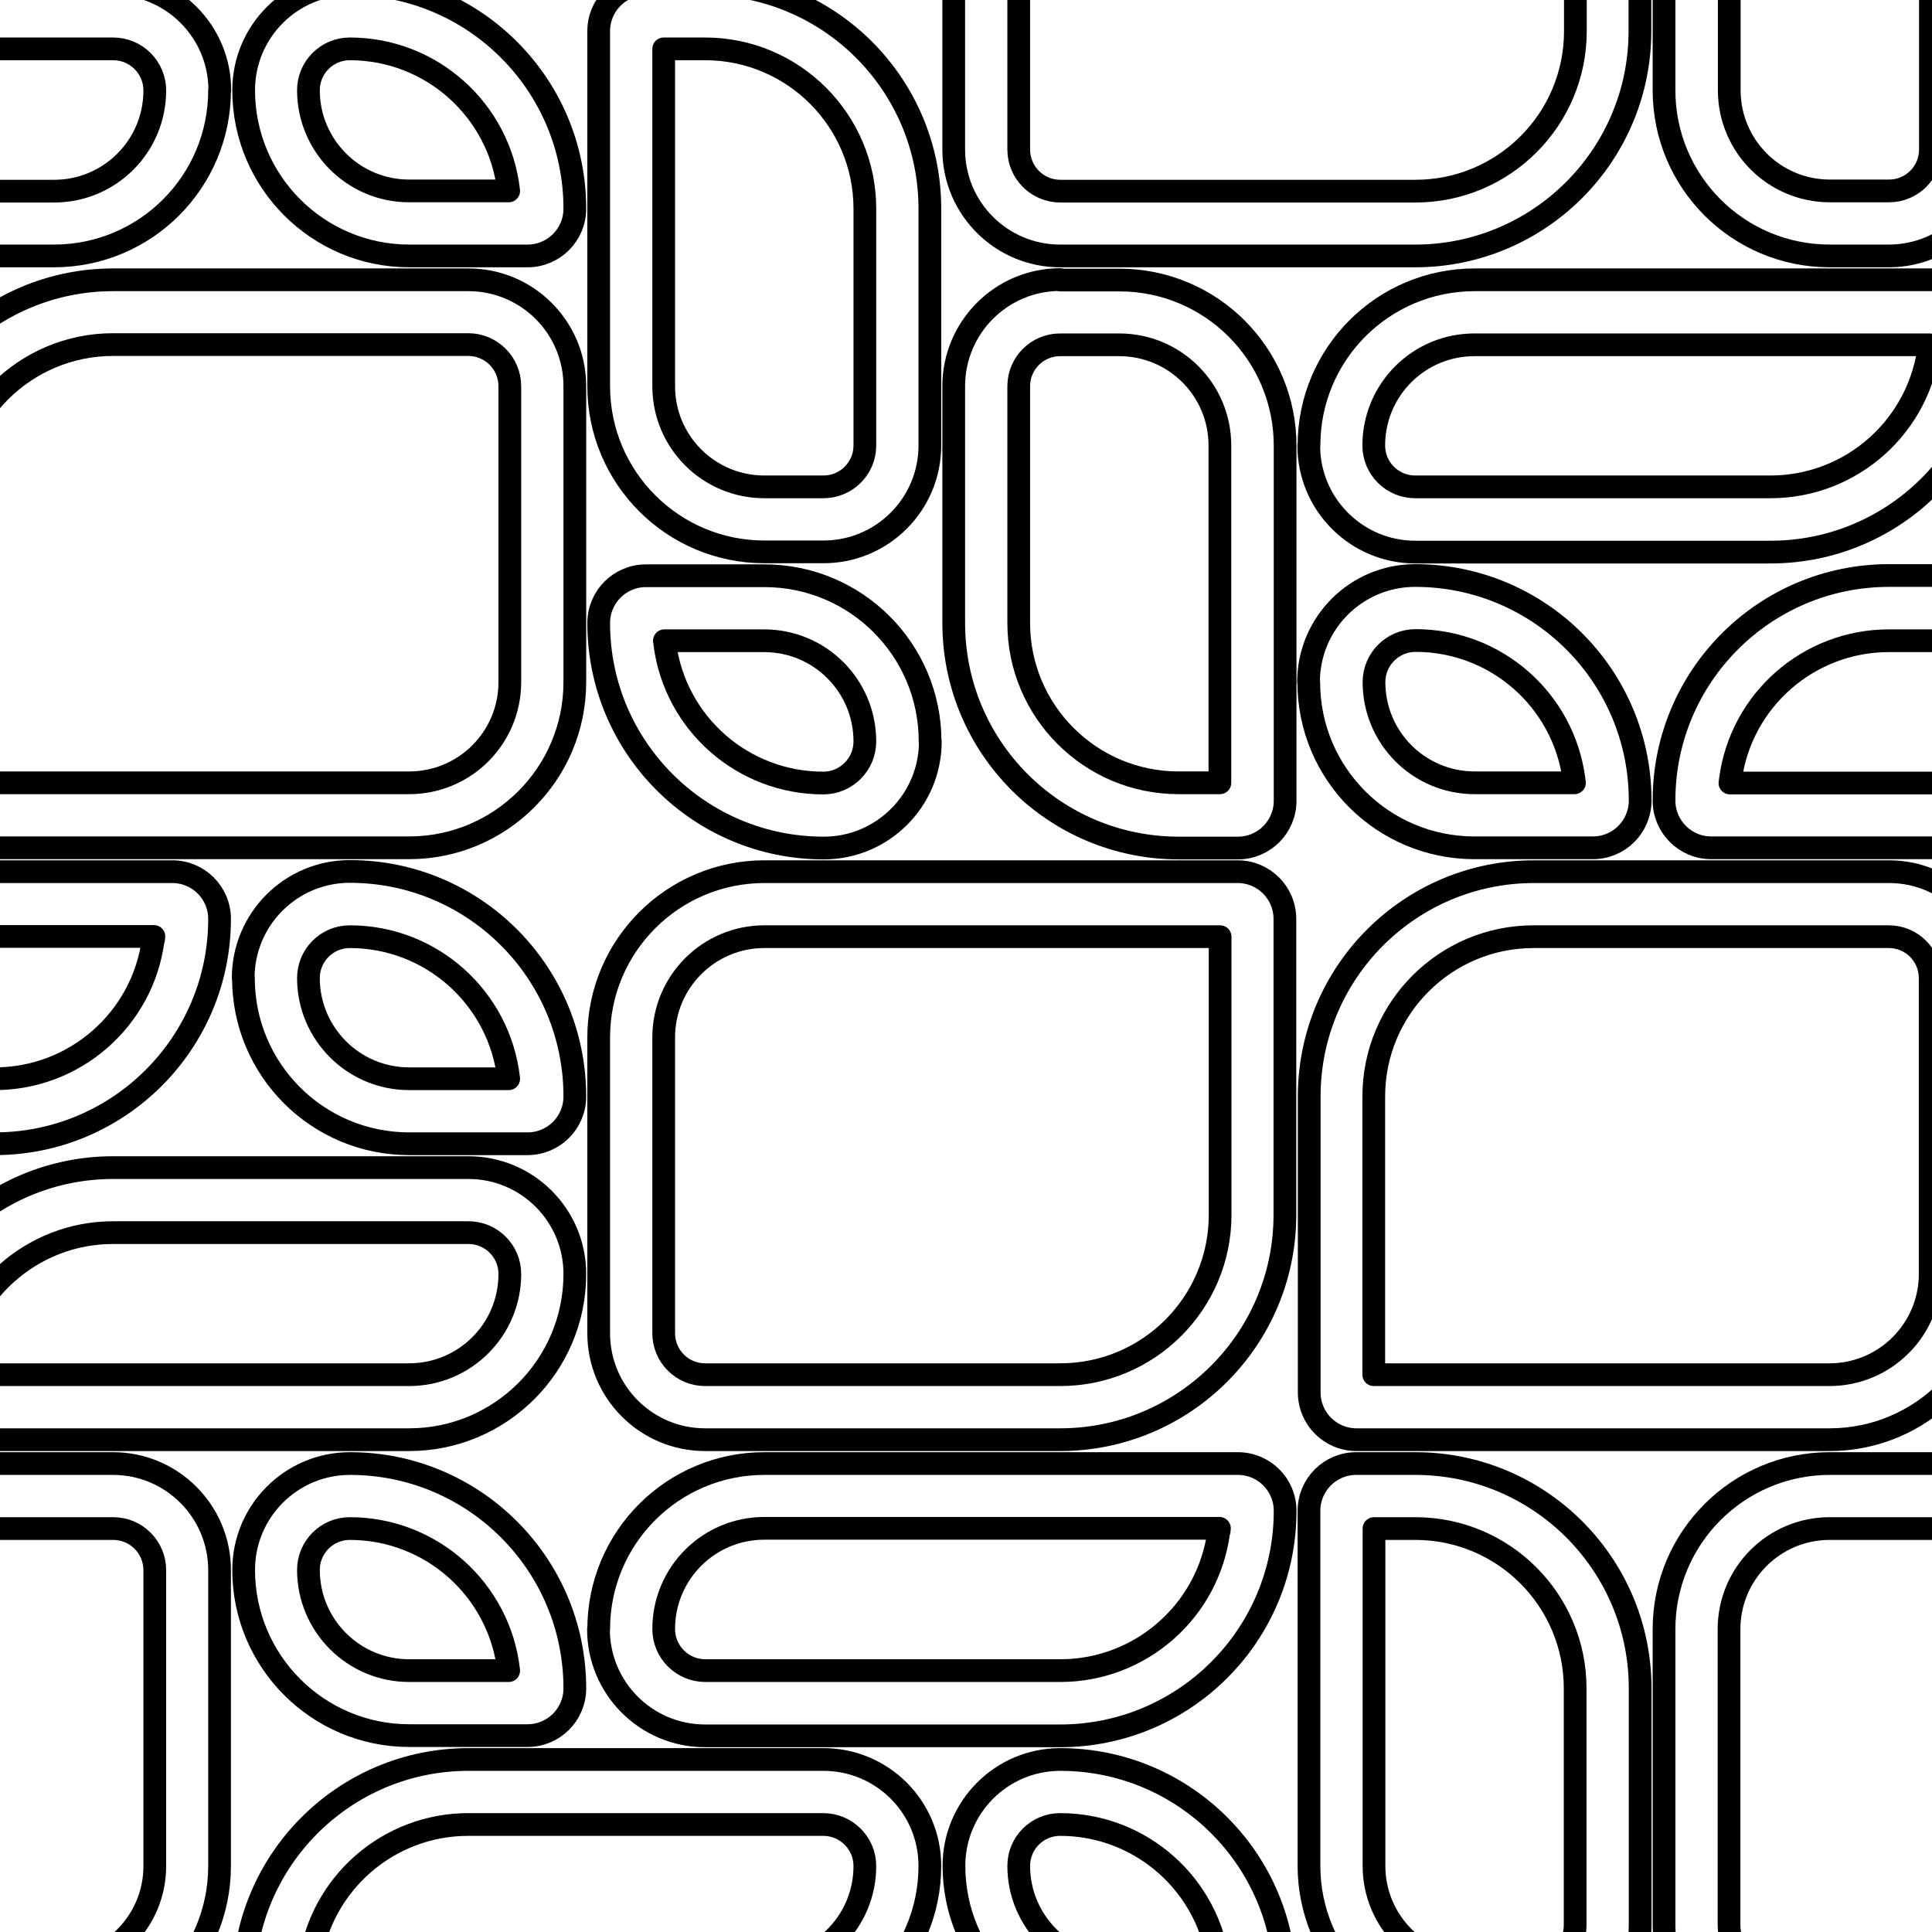 <?xml version="1.0" encoding="UTF-8"?>
<svg xmlns="http://www.w3.org/2000/svg" xmlns:xlink="http://www.w3.org/1999/xlink" id="Layer_2" viewBox="0 0 85 85">
  <defs>
    <clipPath id="clippath">
      <rect width="85" height="85" style="fill: none;"></rect>
    </clipPath>
  </defs>
  <g id="Layer_1-2" data-name="Layer_1">
    <g style="clip-path: url(#clippath);">
      <g>
        <path d="M18,11.26h5.21c1.15,0,2.08-.93,2.08-2.08C25.29,3.72,20.86-.71,15.4-.71c-2.59,0-4.68,2.1-4.68,4.68,0,4.02,3.26,7.29,7.29,7.29Z" style="fill: none; stroke: #000; stroke-linecap: round; stroke-linejoin: round;"></path>
        <path d="M49.25,89.38h5.21c1.15,0,2.08-.93,2.08-2.08,0-5.46-4.43-9.89-9.89-9.89-2.59,0-4.68,2.1-4.68,4.68,0,4.02,3.26,7.29,7.29,7.29Z" style="fill: none; stroke: #000; stroke-linecap: round; stroke-linejoin: round;"></path>
        <path d="M18,76.36h5.21c1.15,0,2.08-.93,2.08-2.08,0-5.46-4.43-9.89-9.89-9.89-2.59,0-4.68,2.1-4.68,4.68,0,4.02,3.26,7.29,7.29,7.29Z" style="fill: none; stroke: #000; stroke-linecap: round; stroke-linejoin: round;"></path>
        <path d="M-2.83,63.34h20.83c4.02,0,7.29-3.26,7.29-7.29,0-2.59-2.1-4.68-4.68-4.68H4.98c-5.46,0-9.89,4.43-9.89,9.89,0,1.15.93,2.08,2.08,2.08Z" style="fill: none; stroke: #000; stroke-linecap: round; stroke-linejoin: round;"></path>
        <path d="M26.34,1.37v15.62c0,4.02,3.26,7.29,7.29,7.29h2.6c2.59,0,4.68-2.1,4.68-4.68v-10.42c0-5.46-4.43-9.89-9.89-9.89h-2.6c-1.15,0-2.08.93-2.08,2.08Z" style="fill: none; stroke: #000; stroke-linecap: round; stroke-linejoin: round;"></path>
        <path d="M49.25-10.88h20.06V1.37c0,3.89-3.15,7.04-7.04,7.04h-15.62c-1.01,0-1.83-.82-1.83-1.83V-6.45c0-2.45,1.98-4.43,4.43-4.43Z" style="fill: none; stroke: #000; stroke-linecap: round; stroke-linejoin: round;"></path>
        <path d="M70.08-13.73h-20.83c-4.02,0-7.29,3.26-7.29,7.29V6.58c0,2.59,2.1,4.68,4.68,4.68h15.62c5.46,0,9.89-4.43,9.89-9.89v-13.02c0-1.15-.93-2.08-2.08-2.08Z" style="fill: none; stroke: #000; stroke-linecap: round; stroke-linejoin: round;"></path>
        <path d="M59.67,63.34h20.83c4.02,0,7.29-3.26,7.29-7.29v-13.02c0-2.59-2.1-4.68-4.68-4.68h-15.62c-5.46,0-9.89,4.43-9.89,9.89v13.02c0,1.15.93,2.08,2.08,2.08Z" style="fill: none; stroke: #000; stroke-linecap: round; stroke-linejoin: round;"></path>
        <path d="M7.58,38.35H-13.25c-4.02,0-7.29,3.26-7.29,7.29,0,2.59,2.1,4.68,4.68,4.68H-.23c5.46,0,9.89-4.43,9.89-9.89,0-1.15-.93-2.08-2.08-2.08Z" style="fill: none; stroke: #000; stroke-linecap: round; stroke-linejoin: round;"></path>
        <path d="M62.27,64.39h-2.6c-1.15,0-2.08.93-2.08,2.08v15.62c0,4.02,3.26,7.29,7.29,7.29h2.6c2.59,0,4.68-2.1,4.68-4.68v-10.42c0-5.46-4.43-9.89-9.89-9.89Z" style="fill: none; stroke: #000; stroke-linecap: round; stroke-linejoin: round;"></path>
        <path d="M54.46,38.35h-20.83c-4.02,0-7.29,3.26-7.29,7.29v13.02c0,2.59,2.1,4.68,4.68,4.68h15.62c5.46,0,9.89-4.43,9.89-9.89v-13.02c0-1.15-.93-2.08-2.08-2.08Z" style="fill: none; stroke: #000; stroke-linecap: round; stroke-linejoin: round;"></path>
        <path d="M38.05,19.6c0,1.01-.82,1.82-1.82,1.82h-2.6c-2.45,0-4.43-1.98-4.43-4.43V2.15h1.82c3.88,0,7.03,3.15,7.03,7.03v10.42Z" style="fill: none; stroke: #000; stroke-linecap: round; stroke-linejoin: round;"></path>
        <path d="M13.63,86.38c.46-3.5,3.45-6.11,6.97-6.11h15.62c1.01,0,1.83.82,1.83,1.83,0,2.45-1.98,4.43-4.43,4.43-6.67,0-13.34,0-20.02,0,0-.05.01-.1.02-.15Z" style="fill: none; stroke: #000; stroke-linecap: round; stroke-linejoin: round;"></path>
        <path d="M22.38,73.5c-.4-3.56-3.41-6.25-6.99-6.25-1.01,0-1.82.82-1.82,1.82,0,2.44,1.98,4.43,4.43,4.43h4.38Z" style="fill: none; stroke: #000; stroke-linecap: round; stroke-linejoin: round;"></path>
        <path d="M53.63,86.52c-.4-3.56-3.41-6.25-6.99-6.25-1.01,0-1.82.82-1.82,1.82,0,2.44,1.98,4.43,4.43,4.43h4.38Z" style="fill: none; stroke: #000; stroke-linecap: round; stroke-linejoin: round;"></path>
        <path d="M80.5,67.25h20.06v12.24c0,3.89-3.15,7.04-7.04,7.04h-15.62c-1.01,0-1.83-.82-1.83-1.83v-13.02c0-2.45,1.98-4.43,4.43-4.43Z" style="fill: none; stroke: #000; stroke-linecap: round; stroke-linejoin: round;"></path>
        <path d="M18,34.44H-2.06v-12.24c0-3.89,3.15-7.04,7.04-7.04h15.62c1.01,0,1.83.82,1.83,1.83v13.02c0,2.45-1.98,4.43-4.43,4.43Z" style="fill: none; stroke: #000; stroke-linecap: round; stroke-linejoin: round;"></path>
        <path d="M29.38,28.19c1.41,0,2.83,0,4.24,0,2.45,0,4.43,1.98,4.43,4.43,0,1.01-.82,1.83-1.83,1.83-3.53,0-6.51-2.61-6.97-6.11,0-.05-.01-.1-.02-.15h.15Z" style="fill: none; stroke: #000; stroke-linecap: round; stroke-linejoin: round;"></path>
        <path d="M-2.01,60.48h20.01c2.45,0,4.43-1.98,4.43-4.43,0-1.01-.82-1.82-1.82-1.82H4.98c-3.58,0-6.59,2.69-6.99,6.25Z" style="fill: none; stroke: #000; stroke-linecap: round; stroke-linejoin: round;"></path>
        <path d="M76.13,34.3c.46-3.5,3.45-6.11,6.97-6.11h15.63c1.01,0,1.83.82,1.83,1.83,0,2.45-1.98,4.43-4.43,4.43h-20.02s.01-.1.02-.15Z" style="fill: none; stroke: #000; stroke-linecap: round; stroke-linejoin: round;"></path>
        <path d="M12.79,89.38h20.83c4.02,0,7.29-3.26,7.29-7.29,0-2.59-2.1-4.68-4.68-4.68h-15.62c-5.46,0-9.89,4.43-9.89,9.89,0,1.15.93,2.08,2.08,2.08Z" style="fill: none; stroke: #000; stroke-linecap: round; stroke-linejoin: round;"></path>
        <path d="M-17.62,8.26c.46-3.5,3.45-6.11,6.97-6.11H4.98c1.01,0,1.83.82,1.83,1.83,0,2.45-1.98,4.43-4.43,4.43-6.67,0-13.34,0-20.02,0,0-.05.01-.1.02-.15Z" style="fill: none; stroke: #000; stroke-linecap: round; stroke-linejoin: round;"></path>
        <path d="M2.37,86.53h-20.06v-12.24c0-3.89,3.15-7.04,7.04-7.04H4.98c1.01,0,1.83.82,1.83,1.83v13.02c0,2.45-1.98,4.43-4.43,4.43Z" style="fill: none; stroke: #000; stroke-linecap: round; stroke-linejoin: round;"></path>
        <path d="M69.12,34.44c-1.41,0-2.83,0-4.24,0-2.45,0-4.43-1.98-4.43-4.43,0-1.01.82-1.83,1.83-1.83,3.53,0,6.51,2.61,6.97,6.11,0,.05.01.1.02.15h-.15Z" style="fill: none; stroke: #000; stroke-linecap: round; stroke-linejoin: round;"></path>
        <path d="M31.02,60.48c-1.01,0-1.82-.82-1.82-1.82v-13.02c0-2.44,1.98-4.43,4.43-4.43h20.05v12.24c0,3.88-3.15,7.03-7.03,7.03h-15.62Z" style="fill: none; stroke: #000; stroke-linecap: round; stroke-linejoin: round;"></path>
        <path d="M51.85,34.44c-3.88,0-7.03-3.15-7.03-7.03v-10.42c0-1.01.82-1.82,1.82-1.82h2.6c2.45,0,4.43,1.98,4.43,4.43v14.84h-1.82Z" style="fill: none; stroke: #000; stroke-linecap: round; stroke-linejoin: round;"></path>
        <path d="M53.62,67.39c-.46,3.5-3.45,6.11-6.97,6.11h-15.62c-1.01,0-1.83-.82-1.83-1.83,0-2.45,1.98-4.43,4.43-4.43,6.67,0,13.34,0,20.02,0,0,.05-.01.1-.02.15Z" style="fill: none; stroke: #000; stroke-linecap: round; stroke-linejoin: round;"></path>
        <path d="M6.74,41.35c-.46,3.5-3.45,6.11-6.97,6.11h-15.62c-1.01,0-1.83-.82-1.83-1.83,0-2.45,1.98-4.43,4.43-4.43,6.67,0,13.34,0,20.02,0,0,.05-.01.1-.02.15Z" style="fill: none; stroke: #000; stroke-linecap: round; stroke-linejoin: round;"></path>
        <path d="M26.33,71.68c0,2.59,2.1,4.69,4.69,4.69h15.62c5.47,0,9.9-4.43,9.9-9.9,0-1.15-.93-2.08-2.08-2.08h-20.83c-4.03,0-7.29,3.26-7.29,7.29Z" style="fill: none; stroke: #000; stroke-linecap: round; stroke-linejoin: round;"></path>
        <path d="M103.42,30.01c0-2.59-2.1-4.69-4.69-4.69h-15.62c-5.47,0-9.9,4.43-9.9,9.9,0,1.15.93,2.08,2.08,2.08h20.83c4.03,0,7.29-3.26,7.29-7.29Z" style="fill: none; stroke: #000; stroke-linecap: round; stroke-linejoin: round;"></path>
        <path d="M57.58,19.6c0,2.59,2.1,4.69,4.69,4.69h15.62c5.47,0,9.9-4.43,9.9-9.9,0-1.15-.93-2.08-2.08-2.08h-20.83c-4.03,0-7.29,3.26-7.29,7.29Z" style="fill: none; stroke: #000; stroke-linecap: round; stroke-linejoin: round;"></path>
        <path d="M10.71,43.03c0,4.03,3.26,7.29,7.29,7.29h5.21c1.15,0,2.08-.93,2.08-2.08,0-5.47-4.43-9.9-9.9-9.9-2.59,0-4.69,2.1-4.69,4.69Z" style="fill: none; stroke: #000; stroke-linecap: round; stroke-linejoin: round;"></path>
        <path d="M40.92,32.62c0-4.03-3.26-7.29-7.29-7.29h-5.21c-1.15,0-2.08.93-2.08,2.08,0,5.47,4.43,9.9,9.9,9.9,2.59,0,4.69-2.1,4.69-4.69Z" style="fill: none; stroke: #000; stroke-linecap: round; stroke-linejoin: round;"></path>
        <path d="M57.58,30.01c0,4.03,3.26,7.29,7.29,7.29h5.21c1.15,0,2.08-.93,2.08-2.08,0-5.47-4.43-9.9-9.9-9.9-2.59,0-4.69,2.1-4.69,4.69Z" style="fill: none; stroke: #000; stroke-linecap: round; stroke-linejoin: round;"></path>
        <path d="M9.67,3.97C9.67,1.38,7.57-.72,4.98-.72h-15.62c-5.47,0-9.9,4.43-9.9,9.9,0,1.15.93,2.08,2.08,2.08H2.37c4.03,0,7.29-3.26,7.29-7.29Z" style="fill: none; stroke: #000; stroke-linecap: round; stroke-linejoin: round;"></path>
        <path d="M73.21,3.97c0,4.03,3.26,7.29,7.29,7.29h2.6c2.59,0,4.69-2.1,4.69-4.69V-3.84c0-5.47-4.43-9.9-9.9-9.9h-2.6c-1.15,0-2.08.93-2.08,2.08V3.97Z" style="fill: none; stroke: #000; stroke-linecap: round; stroke-linejoin: round;"></path>
        <path d="M2.37,89.39c4.03,0,7.29-3.26,7.29-7.29v-13.02c0-2.59-2.1-4.69-4.69-4.69h-15.62c-5.47,0-9.9,4.43-9.9,9.9v13.02c0,1.15.93,2.08,2.08,2.08H2.37Z" style="fill: none; stroke: #000; stroke-linecap: round; stroke-linejoin: round;"></path>
        <path d="M103.41,79.49v-13.02c0-1.15-.93-2.08-2.08-2.08h-20.83c-4.02,0-7.29,3.26-7.29,7.29v13.02c0,2.59,2.1,4.68,4.68,4.68h15.62c5.46,0,9.89-4.43,9.89-9.89Z" style="fill: none; stroke: #000; stroke-linecap: round; stroke-linejoin: round;"></path>
        <path d="M-4.91,22.2v13.02c0,1.15.93,2.08,2.08,2.08h20.83c4.02,0,7.29-3.26,7.29-7.29v-13.02c0-2.59-2.1-4.68-4.68-4.68H4.98c-5.46,0-9.89,4.43-9.89,9.89Z" style="fill: none; stroke: #000; stroke-linecap: round; stroke-linejoin: round;"></path>
        <path d="M46.65,12.3c-2.59,0-4.69,2.1-4.69,4.69v10.42c0,5.47,4.43,9.9,9.9,9.9h2.6c1.15,0,2.08-.93,2.08-2.08v-15.62c0-4.03-3.26-7.29-7.29-7.29h-2.6Z" style="fill: none; stroke: #000; stroke-linecap: round; stroke-linejoin: round;"></path>
        <path d="M77.9-10.87c3.88,0,7.03,3.15,7.03,7.03V6.58c0,1.01-.82,1.82-1.82,1.82h-2.6c-2.45,0-4.43-1.98-4.43-4.43v-14.84h1.82Z" style="fill: none; stroke: #000; stroke-linecap: round; stroke-linejoin: round;"></path>
        <path d="M22.38,8.4c-.4-3.56-3.41-6.25-6.99-6.25-1.01,0-1.82.82-1.82,1.82,0,2.44,1.98,4.43,4.43,4.43h4.38Z" style="fill: none; stroke: #000; stroke-linecap: round; stroke-linejoin: round;"></path>
        <path d="M83.1,41.21c1.01,0,1.82.82,1.82,1.82v13.02c0,2.44-1.98,4.43-4.43,4.43h-20.05v-12.24c0-3.88,3.15-7.03,7.03-7.03h15.62Z" style="fill: none; stroke: #000; stroke-linecap: round; stroke-linejoin: round;"></path>
        <path d="M69.3,84.7c0,1.01-.82,1.82-1.82,1.82h-2.6c-2.45,0-4.43-1.98-4.43-4.43v-14.84h1.82c3.88,0,7.03,3.15,7.03,7.03v10.42Z" style="fill: none; stroke: #000; stroke-linecap: round; stroke-linejoin: round;"></path>
        <path d="M84.88,15.17h-20.01c-2.45,0-4.43,1.98-4.43,4.43,0,1.01.82,1.82,1.82,1.82h15.63c3.58,0,6.59-2.69,6.99-6.25Z" style="fill: none; stroke: #000; stroke-linecap: round; stroke-linejoin: round;"></path>
        <path d="M22.38,47.46c-.4-3.56-3.41-6.25-6.99-6.25-1.01,0-1.82.82-1.82,1.82,0,2.44,1.98,4.43,4.43,4.43h4.38Z" style="fill: none; stroke: #000; stroke-linecap: round; stroke-linejoin: round;"></path>
        <rect x="-21.06" y="-27.28" width="125" height="125" style="fill: none; stroke: #000; stroke-linecap: round; stroke-linejoin: round;"></rect>
      </g>
    </g>
  </g>
</svg>
